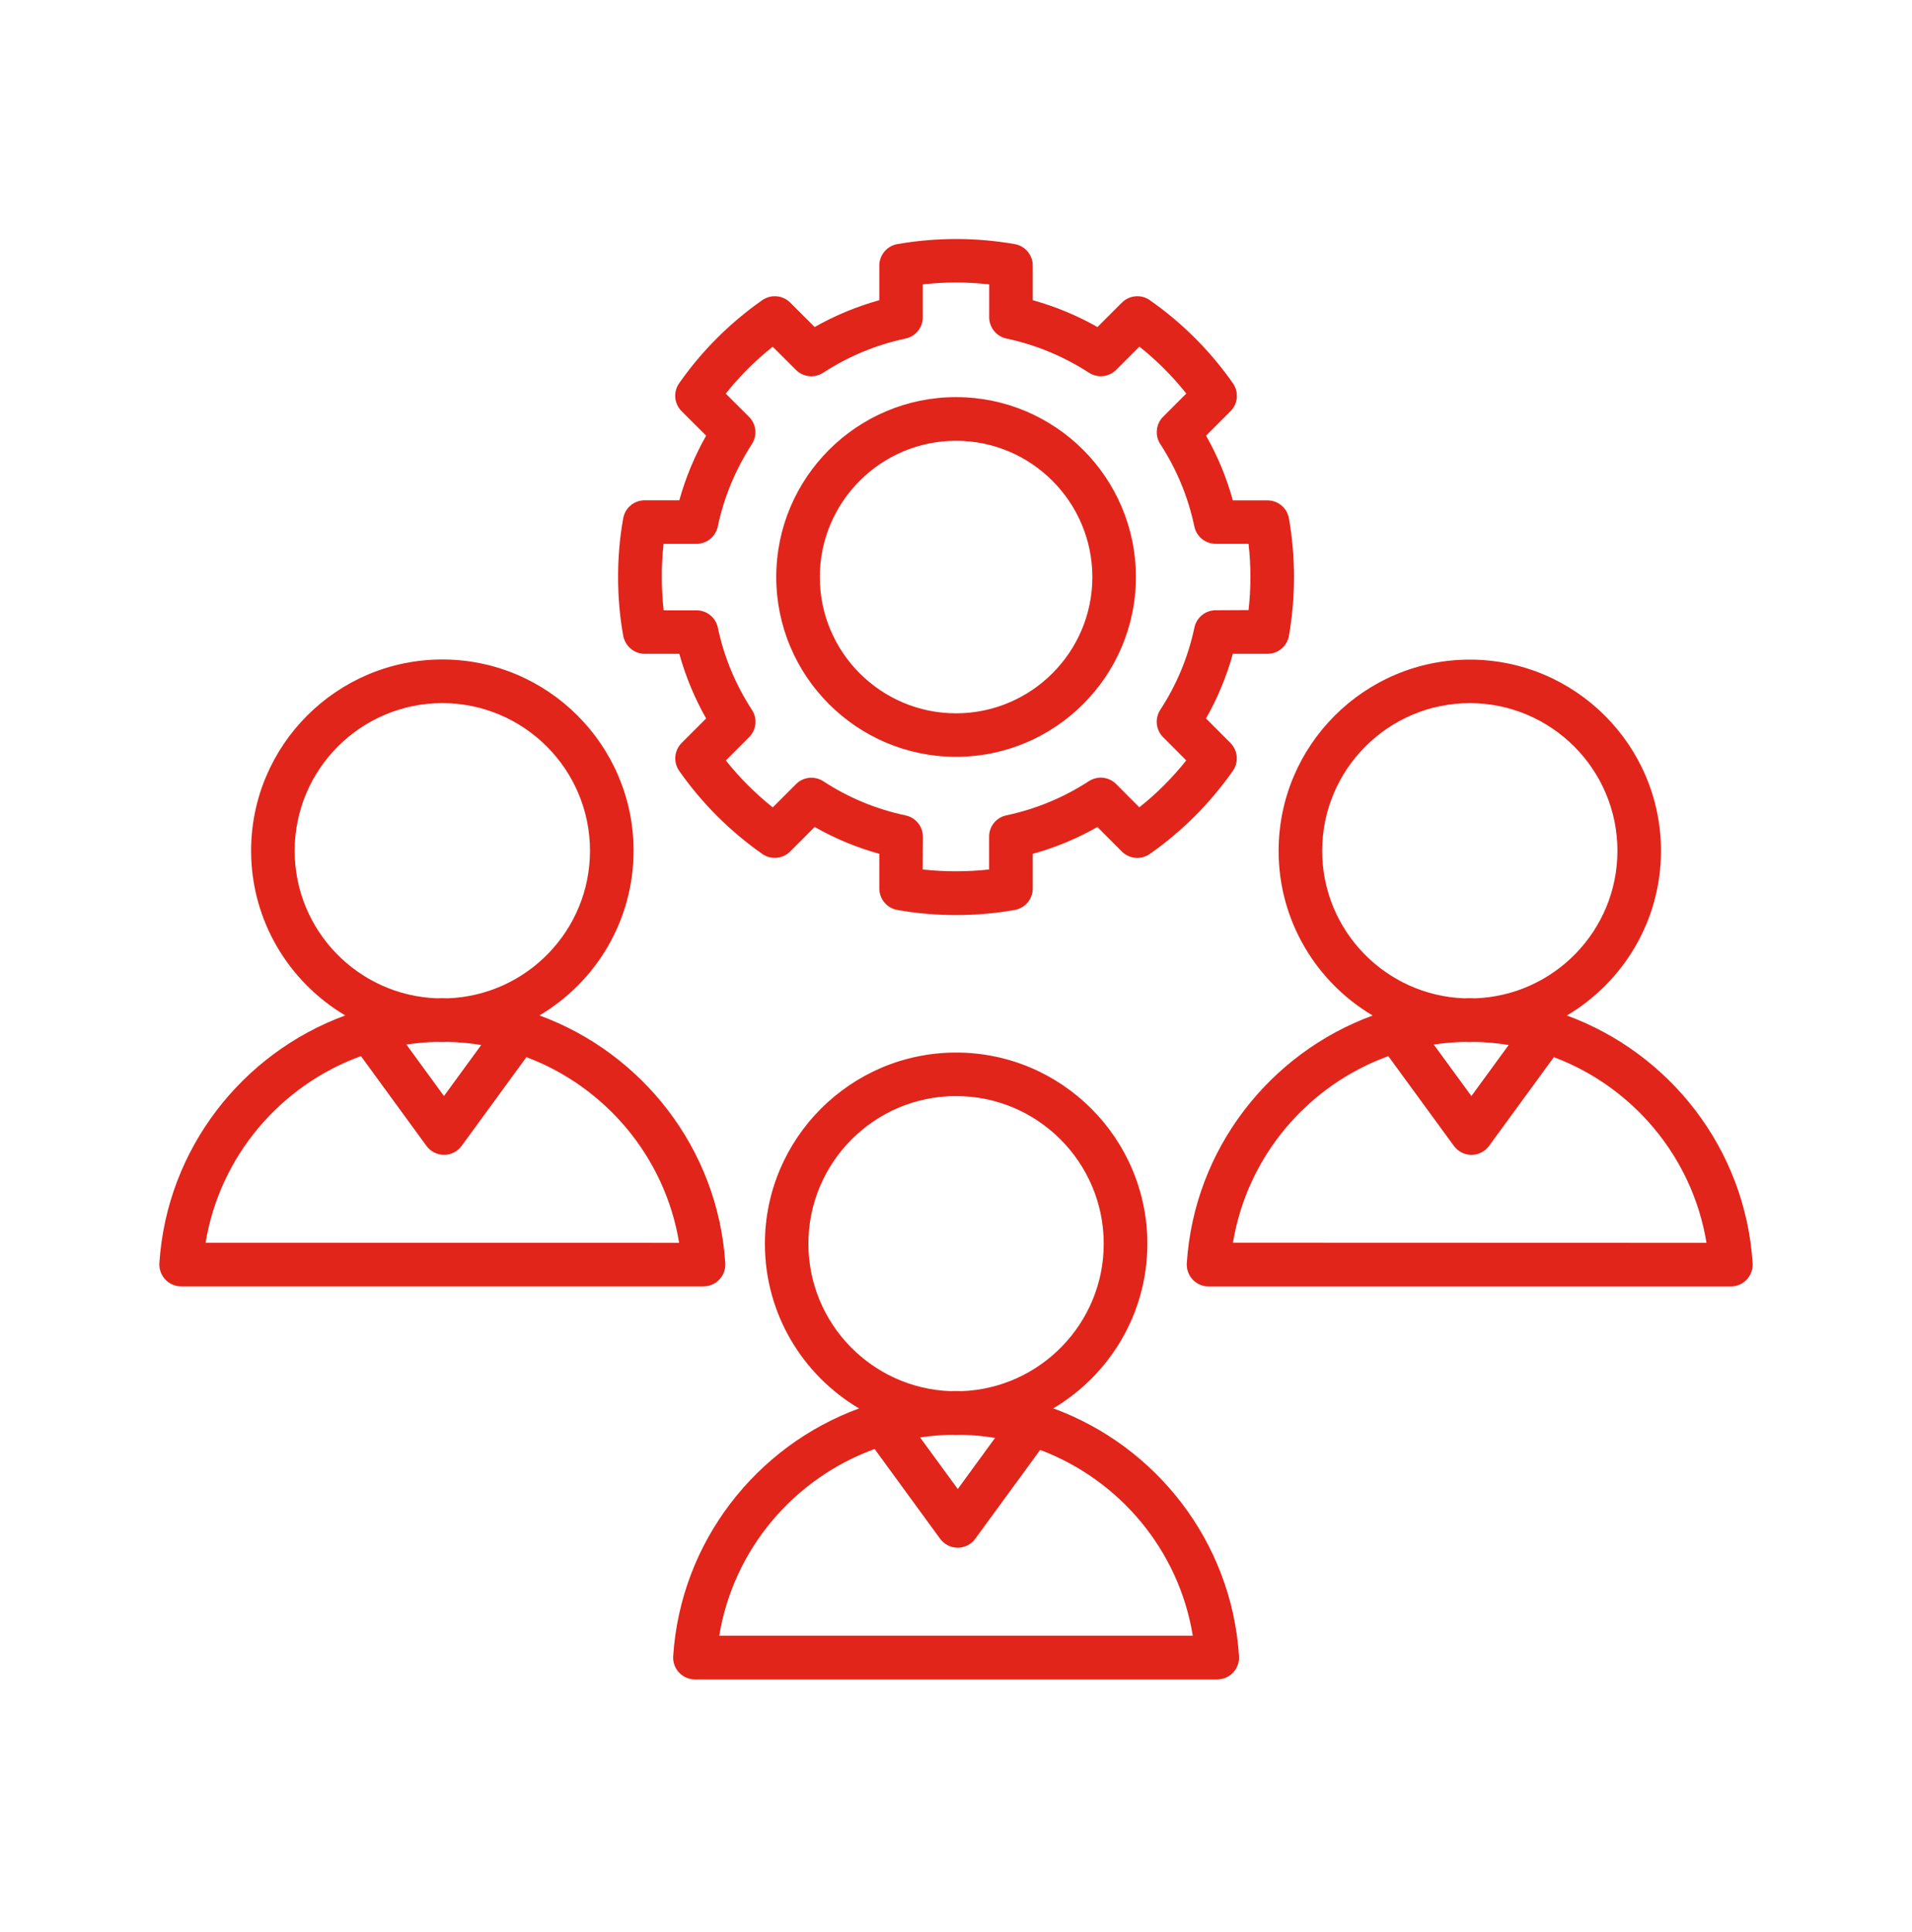 <svg width="96" height="97" viewBox="0 0 96 97" fill="none" xmlns="http://www.w3.org/2000/svg">
<path d="M36.123 64.235C36.33 64.012 36.436 63.719 36.416 63.415C36.041 57.661 32.237 52.868 27.084 50.981C29.912 49.309 31.811 46.227 31.811 42.711C31.811 37.414 27.502 33.11 22.209 33.11C16.916 33.11 12.608 37.418 12.608 42.711C12.608 46.227 14.51 49.305 17.334 50.981C12.182 52.871 8.377 57.66 8.002 63.415C7.983 63.715 8.088 64.012 8.295 64.235C8.502 64.458 8.791 64.583 9.092 64.583H35.322C35.627 64.583 35.916 64.458 36.123 64.235ZM21.935 52.309C22.029 52.313 22.119 52.317 22.209 52.317C22.302 52.317 22.392 52.313 22.482 52.309C23.052 52.321 23.611 52.375 24.162 52.465L22.291 55.028L20.404 52.442C20.908 52.368 21.416 52.321 21.935 52.309ZM14.795 42.715C14.795 38.625 18.119 35.301 22.209 35.301C26.299 35.301 29.623 38.625 29.623 42.715C29.623 46.715 26.439 49.981 22.474 50.121C22.385 50.117 22.299 50.114 22.209 50.114C22.119 50.114 22.029 50.117 21.943 50.121C17.979 49.981 14.795 46.715 14.795 42.715ZM10.322 62.395C11.037 58.036 14.095 54.485 18.123 53.024L21.412 57.532C21.619 57.813 21.947 57.981 22.295 57.981C22.646 57.981 22.974 57.813 23.178 57.532L26.431 53.075C30.392 54.563 33.392 58.087 34.099 62.399L10.322 62.395ZM32.369 32.825H34.107C34.424 33.962 34.873 35.048 35.455 36.071L34.224 37.302C33.849 37.677 33.799 38.27 34.103 38.704C35.244 40.329 36.646 41.731 38.271 42.872C38.705 43.177 39.299 43.126 39.674 42.751L40.904 41.52C41.928 42.102 43.014 42.552 44.15 42.868V44.606C44.15 45.138 44.529 45.591 45.053 45.685C46.006 45.856 46.998 45.942 48.002 45.942C49.006 45.942 49.998 45.856 50.951 45.685C51.474 45.591 51.853 45.138 51.853 44.606V42.868C52.986 42.556 54.076 42.103 55.099 41.52L56.326 42.751C56.701 43.126 57.291 43.181 57.728 42.876C59.349 41.739 60.752 40.337 61.9 38.704C62.205 38.27 62.154 37.681 61.779 37.302L60.553 36.071C61.135 35.048 61.584 33.962 61.9 32.825H63.639C64.17 32.825 64.627 32.442 64.717 31.919C64.885 30.939 64.971 29.946 64.971 28.974C64.971 27.997 64.885 27.005 64.717 26.028C64.627 25.505 64.17 25.122 63.639 25.122H61.9C61.588 23.989 61.139 22.903 60.556 21.872L61.783 20.645C62.158 20.27 62.209 19.681 61.904 19.243C60.764 17.614 59.361 16.212 57.732 15.071C57.299 14.767 56.705 14.817 56.33 15.192L55.103 16.419C54.076 15.837 52.99 15.388 51.853 15.071V13.333C51.853 12.802 51.471 12.345 50.947 12.255C48.994 11.915 47.01 11.915 45.057 12.255C44.533 12.345 44.15 12.802 44.15 13.333V15.071C43.014 15.388 41.928 15.837 40.904 16.419L39.674 15.192C39.299 14.817 38.705 14.767 38.271 15.071C36.639 16.216 35.236 17.618 34.099 19.243C33.795 19.677 33.846 20.27 34.224 20.645L35.455 21.872C34.873 22.899 34.424 23.985 34.107 25.118H32.369C31.838 25.118 31.385 25.497 31.291 26.02C31.119 26.974 31.033 27.966 31.033 28.97C31.033 29.97 31.119 30.962 31.291 31.919C31.389 32.442 31.842 32.825 32.369 32.825ZM33.318 27.306H34.967C35.482 27.306 35.931 26.942 36.037 26.439C36.349 24.962 36.928 23.571 37.752 22.298C38.033 21.864 37.974 21.29 37.607 20.927L36.439 19.763C37.131 18.892 37.92 18.107 38.795 17.407L39.963 18.571C40.33 18.935 40.9 18.997 41.334 18.712C42.599 17.888 43.99 17.31 45.467 16.997C45.974 16.892 46.334 16.442 46.334 15.927V14.278C47.447 14.153 48.553 14.153 49.666 14.278V15.927C49.666 16.442 50.029 16.892 50.533 16.997C52.01 17.31 53.4 17.888 54.674 18.712C55.107 18.993 55.678 18.935 56.045 18.567L57.209 17.403C58.08 18.099 58.869 18.884 59.564 19.759L58.4 20.923C58.037 21.286 57.974 21.86 58.256 22.294C59.084 23.567 59.658 24.958 59.967 26.431C60.072 26.939 60.521 27.302 61.037 27.302H62.689C62.752 27.857 62.783 28.415 62.783 28.966C62.783 29.517 62.752 30.071 62.689 30.63L61.041 30.638C60.525 30.638 60.076 31.001 59.971 31.505C59.658 32.986 59.08 34.376 58.256 35.638C57.974 36.071 58.033 36.642 58.396 37.009L59.56 38.177C58.865 39.052 58.076 39.841 57.205 40.532L56.041 39.364C55.678 38.997 55.103 38.939 54.67 39.22C53.396 40.048 52.006 40.622 50.529 40.935C50.021 41.04 49.662 41.489 49.662 42.005V43.653C48.572 43.774 47.424 43.774 46.33 43.653L46.338 42.009C46.338 41.493 45.974 41.044 45.471 40.939C43.99 40.626 42.599 40.048 41.338 39.224C40.904 38.943 40.33 39.001 39.967 39.368L38.799 40.536C37.928 39.841 37.138 39.052 36.443 38.181L37.611 37.013C37.978 36.646 38.037 36.075 37.756 35.642C36.931 34.376 36.353 32.989 36.041 31.509C35.935 31.001 35.486 30.642 34.971 30.642H33.322C33.26 30.095 33.228 29.536 33.228 28.978C33.224 28.411 33.256 27.853 33.318 27.306ZM48.002 37.997C52.983 37.997 57.033 33.946 57.033 28.969C57.033 23.989 52.983 19.938 48.002 19.938C43.026 19.938 38.975 23.989 38.975 28.969C38.975 33.95 43.026 37.997 48.002 37.997ZM48.002 22.13C51.776 22.13 54.846 25.2 54.846 28.974C54.846 32.743 51.776 35.813 48.002 35.813C44.233 35.813 41.162 32.747 41.162 28.974C41.162 25.196 44.233 22.13 48.002 22.13ZM87.998 63.419C87.627 57.661 83.822 52.872 78.67 50.985C81.494 49.313 83.397 46.231 83.397 42.719C83.397 37.422 79.088 33.117 73.795 33.117C68.502 33.117 64.198 37.426 64.198 42.719C64.198 46.235 66.096 49.313 68.92 50.985C63.768 52.875 59.963 57.664 59.588 63.419C59.569 63.719 59.674 64.016 59.881 64.239C60.088 64.462 60.377 64.587 60.678 64.587H86.908C87.209 64.587 87.498 64.462 87.705 64.239C87.912 64.016 88.018 63.719 87.998 63.419ZM73.518 52.31C73.612 52.314 73.702 52.318 73.792 52.318C73.885 52.318 73.975 52.314 74.065 52.31C74.635 52.321 75.198 52.376 75.749 52.466L73.878 55.028L71.987 52.443C72.491 52.368 73.003 52.321 73.518 52.31ZM66.385 42.716C66.385 38.626 69.71 35.302 73.796 35.302C77.885 35.302 81.21 38.626 81.21 42.716C81.21 46.716 78.026 49.981 74.061 50.122C73.972 50.118 73.882 50.114 73.796 50.114C73.706 50.114 73.616 50.118 73.53 50.122C69.565 49.981 66.385 46.716 66.385 42.716ZM61.905 62.396C62.62 58.036 65.678 54.486 69.706 53.025L72.999 57.533C73.206 57.814 73.534 57.982 73.882 57.982C74.229 57.982 74.557 57.814 74.764 57.533L78.018 53.076C81.979 54.564 84.979 58.087 85.682 62.4L61.905 62.392L61.905 62.396ZM52.882 70.708C55.706 69.037 57.608 65.958 57.608 62.447C57.608 57.15 53.3 52.845 48.007 52.845C42.714 52.845 38.405 57.154 38.405 62.447C38.405 65.962 40.303 69.04 43.132 70.712C37.979 72.603 34.178 77.392 33.8 83.15C33.78 83.451 33.886 83.748 34.093 83.971C34.3 84.193 34.589 84.318 34.889 84.318H61.119C61.42 84.318 61.709 84.193 61.916 83.971C62.123 83.748 62.229 83.455 62.209 83.15C61.838 77.389 58.034 72.594 52.882 70.708ZM47.725 72.037C47.819 72.04 47.909 72.044 48.003 72.044C48.096 72.044 48.186 72.04 48.28 72.037C48.85 72.048 49.413 72.103 49.96 72.193L48.089 74.759L46.198 72.169C46.698 72.091 47.206 72.048 47.725 72.037ZM40.589 62.443C40.589 58.353 43.913 55.029 48.003 55.029C52.093 55.029 55.417 58.353 55.417 62.443C55.417 66.439 52.233 69.704 48.272 69.845C48.182 69.841 48.093 69.837 48.003 69.837C47.913 69.837 47.823 69.841 47.733 69.845C43.769 69.704 40.589 66.439 40.589 62.443ZM36.112 82.123C36.827 77.763 39.885 74.213 43.913 72.748L47.202 77.255C47.409 77.537 47.737 77.705 48.085 77.705C48.436 77.705 48.764 77.537 48.968 77.255L52.225 72.795C56.19 74.287 59.186 77.81 59.889 82.123H36.112Z" fill="#E1251B"/>
</svg>
